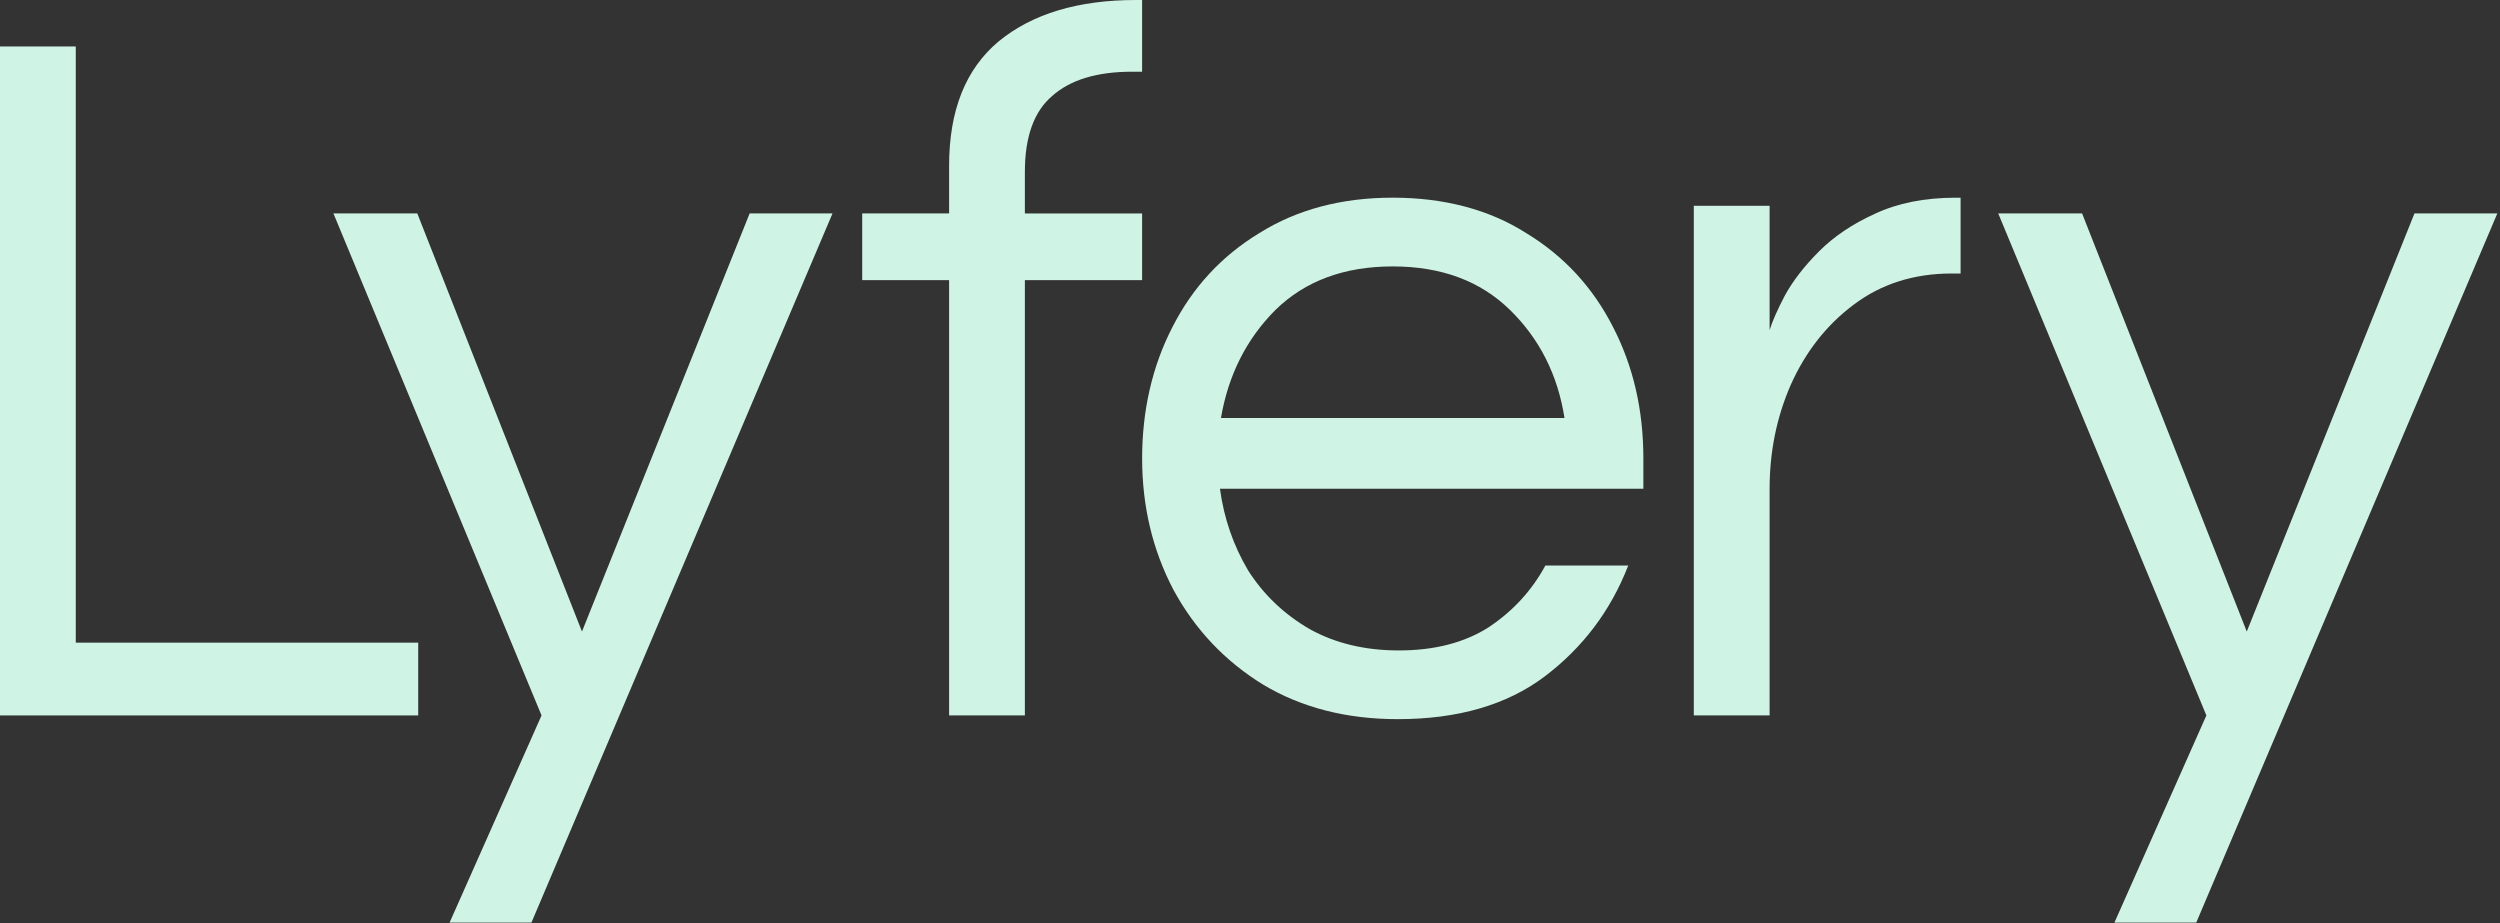 <?xml version="1.0" encoding="UTF-8"?>
<svg xmlns="http://www.w3.org/2000/svg" width="807" height="298" viewBox="0 0 807 298" fill="none">
  <rect x="0" y="0" width="807" height="298" fill="#333333" stroke="none"/>
  <path d="M306.37 90.42V230.94H330.83V90.43H368.67V68.9H330.83V55.45C330.83 44.14 333.77 35.98 339.64 30.98C345.51 25.76 354.1 23.15 365.41 23.15H368.67V0H366.71C348.01 0 333.22 4.45 322.35 13.37C311.7 22.28 306.37 35.66 306.37 53.49V68.89H278.32V90.42H306.37Z" fill="#CFF3E5"></path>
  <path d="M0 15V230.94H135V207.45H24.46V15H0Z" fill="#CFF3E5"></path>
  <path d="M174.809 230.941L145.129 297.811H171.549L268.739 68.891H241.989L187.859 203.861L134.699 68.891H107.629L174.809 230.941Z" fill="#CFF3E5"></path>
  <path d="M682.539 297.811L712.219 230.941L645.029 68.891H672.099L725.259 203.861L779.389 68.891H806.139L708.949 297.811H682.539Z" fill="#CFF3E5"></path>
  <path fill-rule="evenodd" clip-rule="evenodd" d="M451.2 232.141C434.67 232.141 420.21 228.441 407.82 221.051C395.42 213.441 385.75 203.221 378.79 190.391C372.05 177.561 368.68 163.421 368.68 147.981C368.68 132.541 371.94 118.191 378.47 105.571C384.99 92.74 394.34 82.631 406.52 75.231C418.7 67.621 433.05 63.81 449.58 63.81C466.11 63.81 480.68 67.621 492.64 75.231C504.82 82.621 514.17 92.74 520.69 105.571C527.21 118.181 530.48 132.321 530.48 147.981V157.771H393.8C395.1 167.341 398.15 176.151 402.93 184.191C407.93 192.021 414.56 198.331 422.83 203.111C431.09 207.681 440.66 209.961 451.54 209.961C463.06 209.961 472.74 207.461 480.57 202.461C488.4 197.241 494.49 190.611 498.84 182.561H525.59C519.94 197.131 510.91 209.091 498.52 218.441C486.34 227.571 470.57 232.141 451.22 232.141H451.2ZM394.12 134.931H505.02C502.84 121.011 496.97 109.381 487.41 100.031C477.84 90.68 465.23 86.001 449.57 86.001C433.91 86.001 421.3 90.68 411.73 100.031C402.38 109.381 396.51 121.021 394.12 134.931Z" fill="#CFF3E5"></path>
  <path d="M546.76 66.43V230.94H571.23V157.77C571.23 145.81 573.51 134.61 578.08 124.17C582.86 113.51 589.6 104.92 598.3 98.4C607.22 91.66 617.76 88.29 629.94 88.29H632.88V63.82H631.25C621.24 63.82 612.55 65.56 605.15 69.04C597.97 72.3 592 76.33 587.21 81.11C582.43 85.89 578.73 90.68 576.12 95.46C573.73 100.03 572.1 103.72 571.23 106.55V66.43H546.76Z" fill="#CFF3E5"></path>
</svg>
